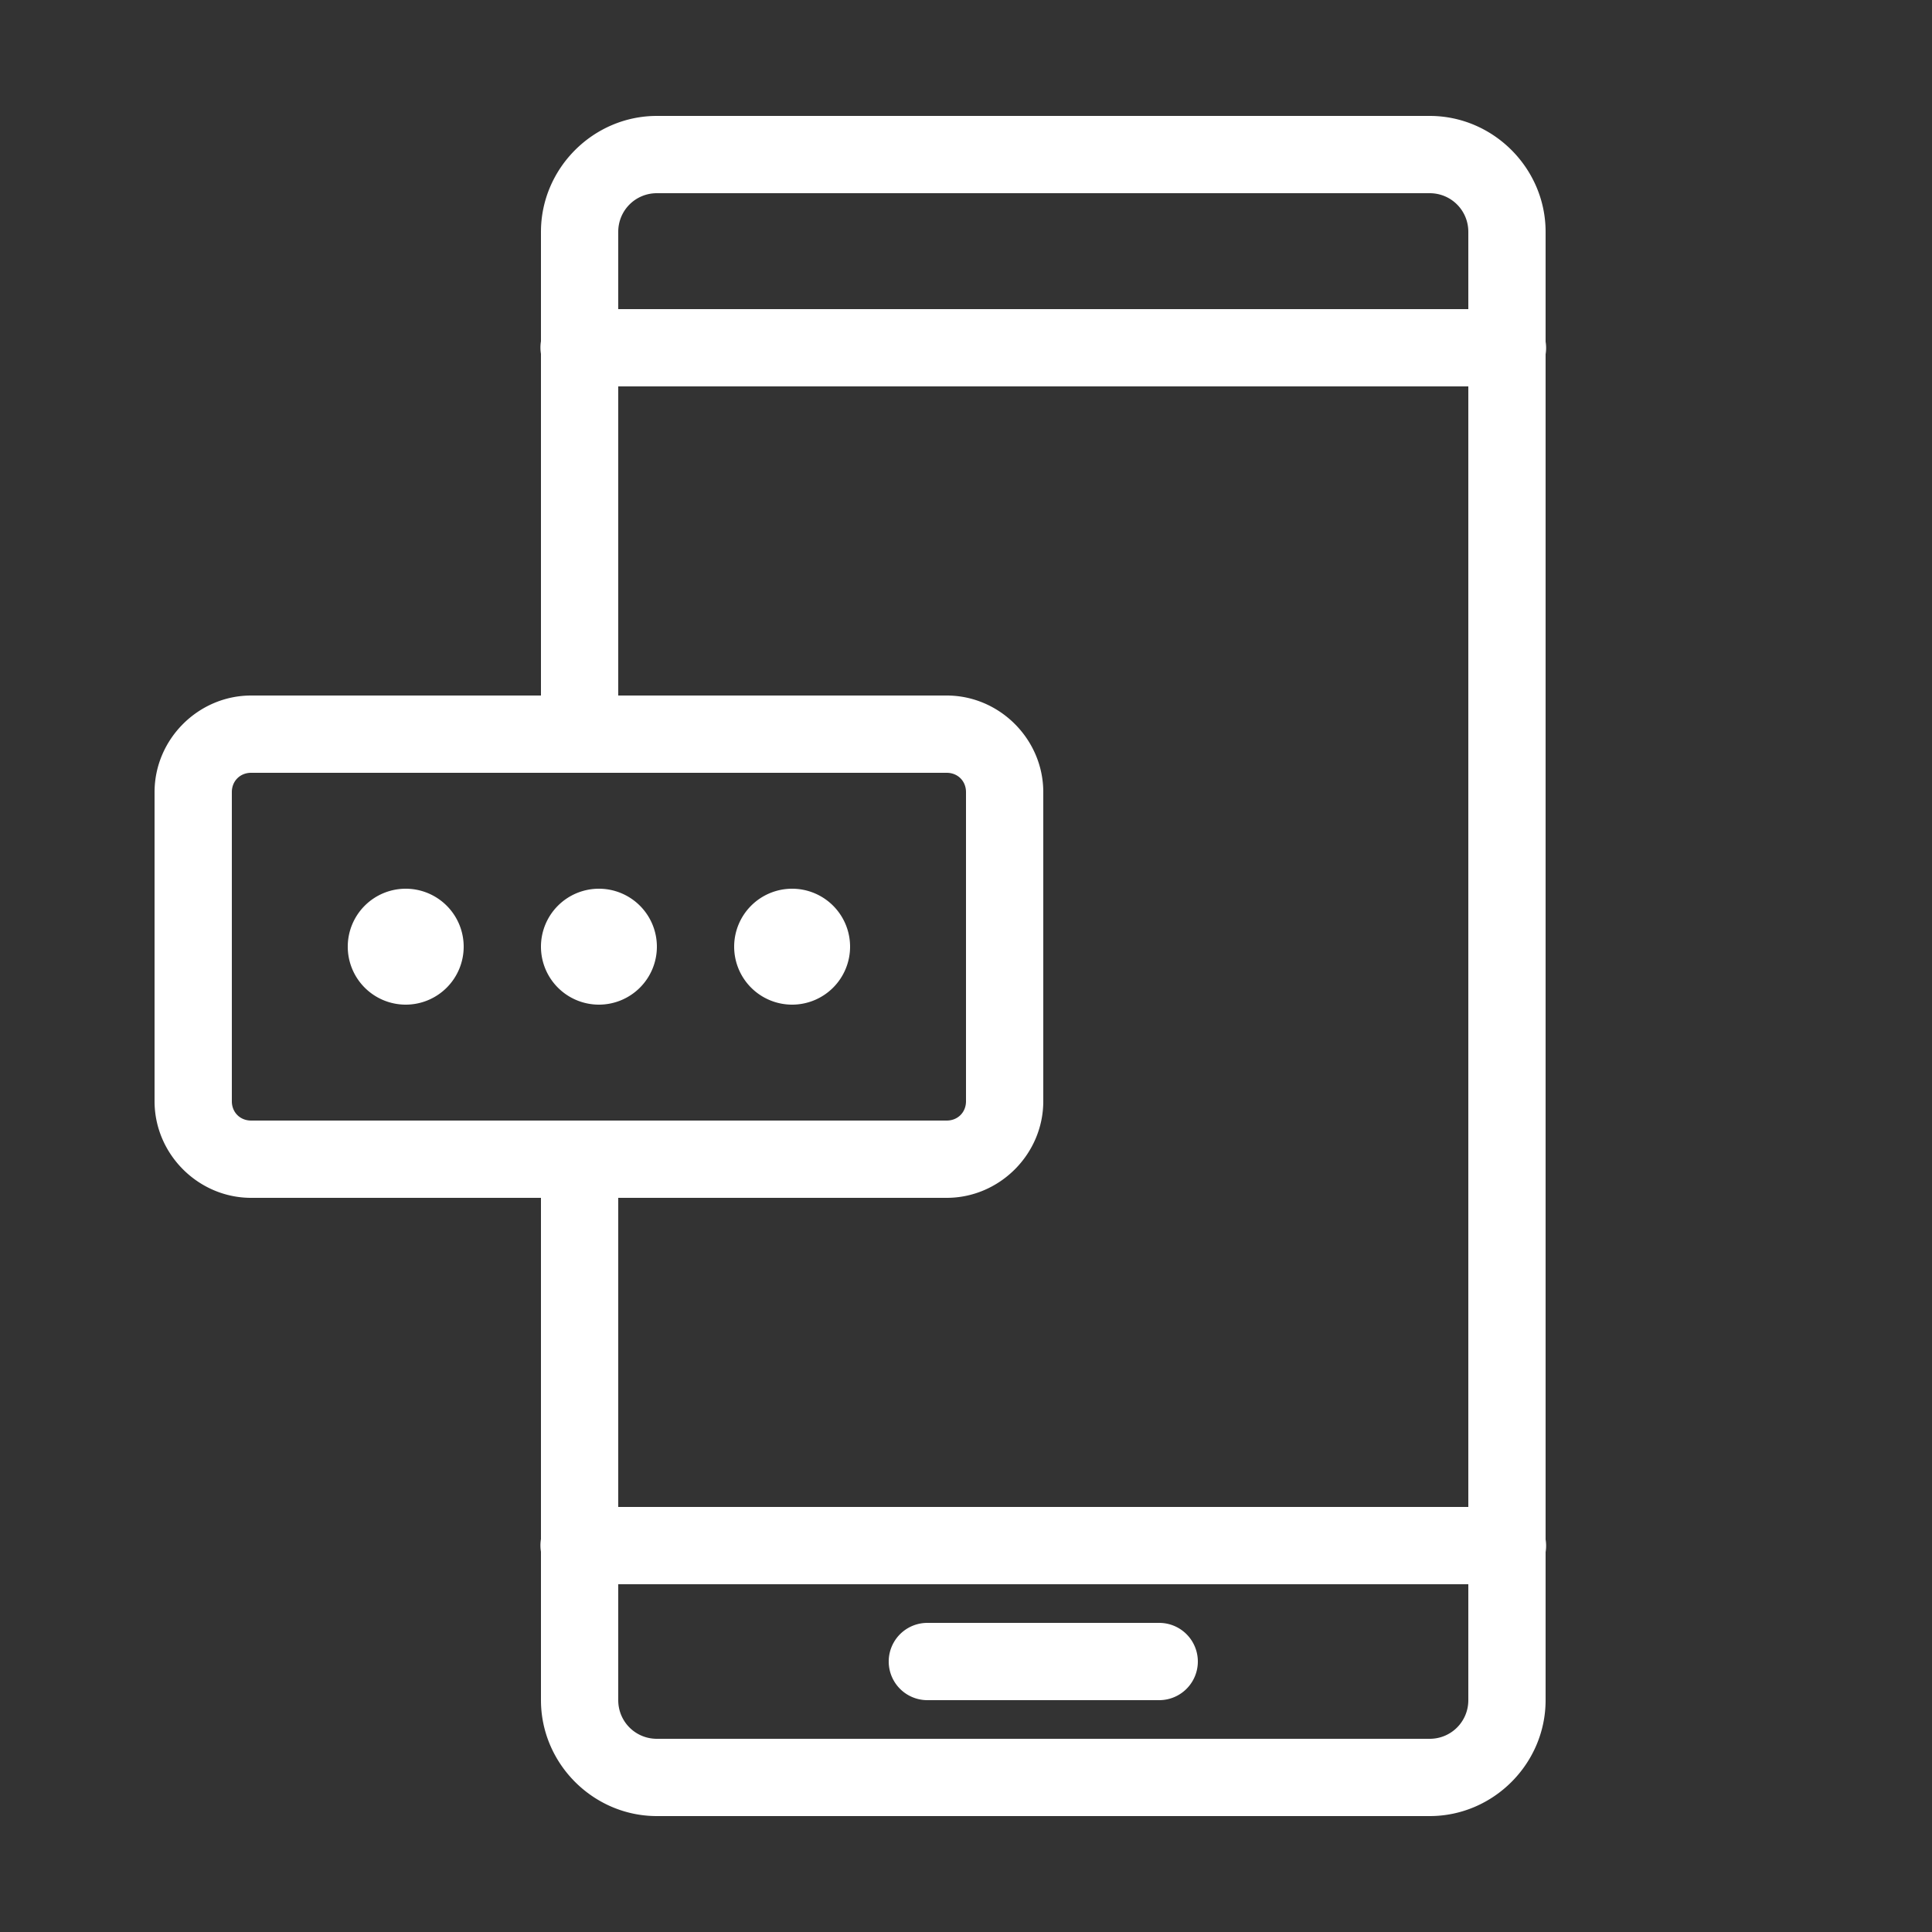 <svg fill="#ffffff" xmlns="http://www.w3.org/2000/svg"  viewBox="0 0 50 50" width="100px" height="100px"><rect x="0" y="0" width="50" height="50" fill="#333333" stroke="none"/><path d="M 17 3 C 15.355 3 14 4.355 14 6 L 14 8.832 A 1 1 0 0 0 14 9.158 L 14 18 L 6.5 18 C 5.131 18 4 19.131 4 20.5 L 4 28.5 C 4 29.869 5.131 31 6.5 31 L 14 31 L 14 39.832 A 1 1 0 0 0 14 40.158 L 14 44 C 14 45.645 15.355 47 17 47 L 37 47 C 38.645 47 40 45.645 40 44 L 40 40.168 A 1 1 0 0 0 40 39.842 L 40 9.168 A 1 1 0 0 0 40 8.842 L 40 6 C 40 4.355 38.645 3 37 3 L 17 3 z M 17 5 L 37 5 C 37.555 5 38 5.445 38 6 L 38 8 L 16 8 L 16 6 C 16 5.445 16.445 5 17 5 z M 16 10 L 38 10 L 38 39 L 16 39 L 16 31 L 24.5 31 C 25.869 31 27 29.869 27 28.5 L 27 20.5 C 27 19.131 25.869 18 24.5 18 L 16 18 L 16 10 z M 6.5 20 L 24.5 20 C 24.787 20 25 20.213 25 20.5 L 25 28.5 C 25 28.787 24.787 29 24.5 29 L 6.5 29 C 6.213 29 6 28.787 6 28.5 L 6 20.5 C 6 20.213 6.213 20 6.5 20 z M 10.5 23 A 1.5 1.5 0 0 0 9 24.5 A 1.5 1.5 0 0 0 10.5 26 A 1.5 1.5 0 0 0 12 24.5 A 1.5 1.5 0 0 0 10.5 23 z M 15.5 23 A 1.5 1.5 0 0 0 14 24.5 A 1.5 1.5 0 0 0 15.5 26 A 1.5 1.5 0 0 0 17 24.5 A 1.5 1.5 0 0 0 15.5 23 z M 20.5 23 A 1.5 1.5 0 0 0 19 24.5 A 1.5 1.5 0 0 0 20.5 26 A 1.5 1.5 0 0 0 22 24.5 A 1.5 1.5 0 0 0 20.5 23 z M 16 41 L 38 41 L 38 44 C 38 44.555 37.555 45 37 45 L 17 45 C 16.445 45 16 44.555 16 44 L 16 41 z M 24 42 A 1 1 0 1 0 24 44 L 30 44 A 1 1 0 1 0 30 42 L 24 42 z"/></svg>